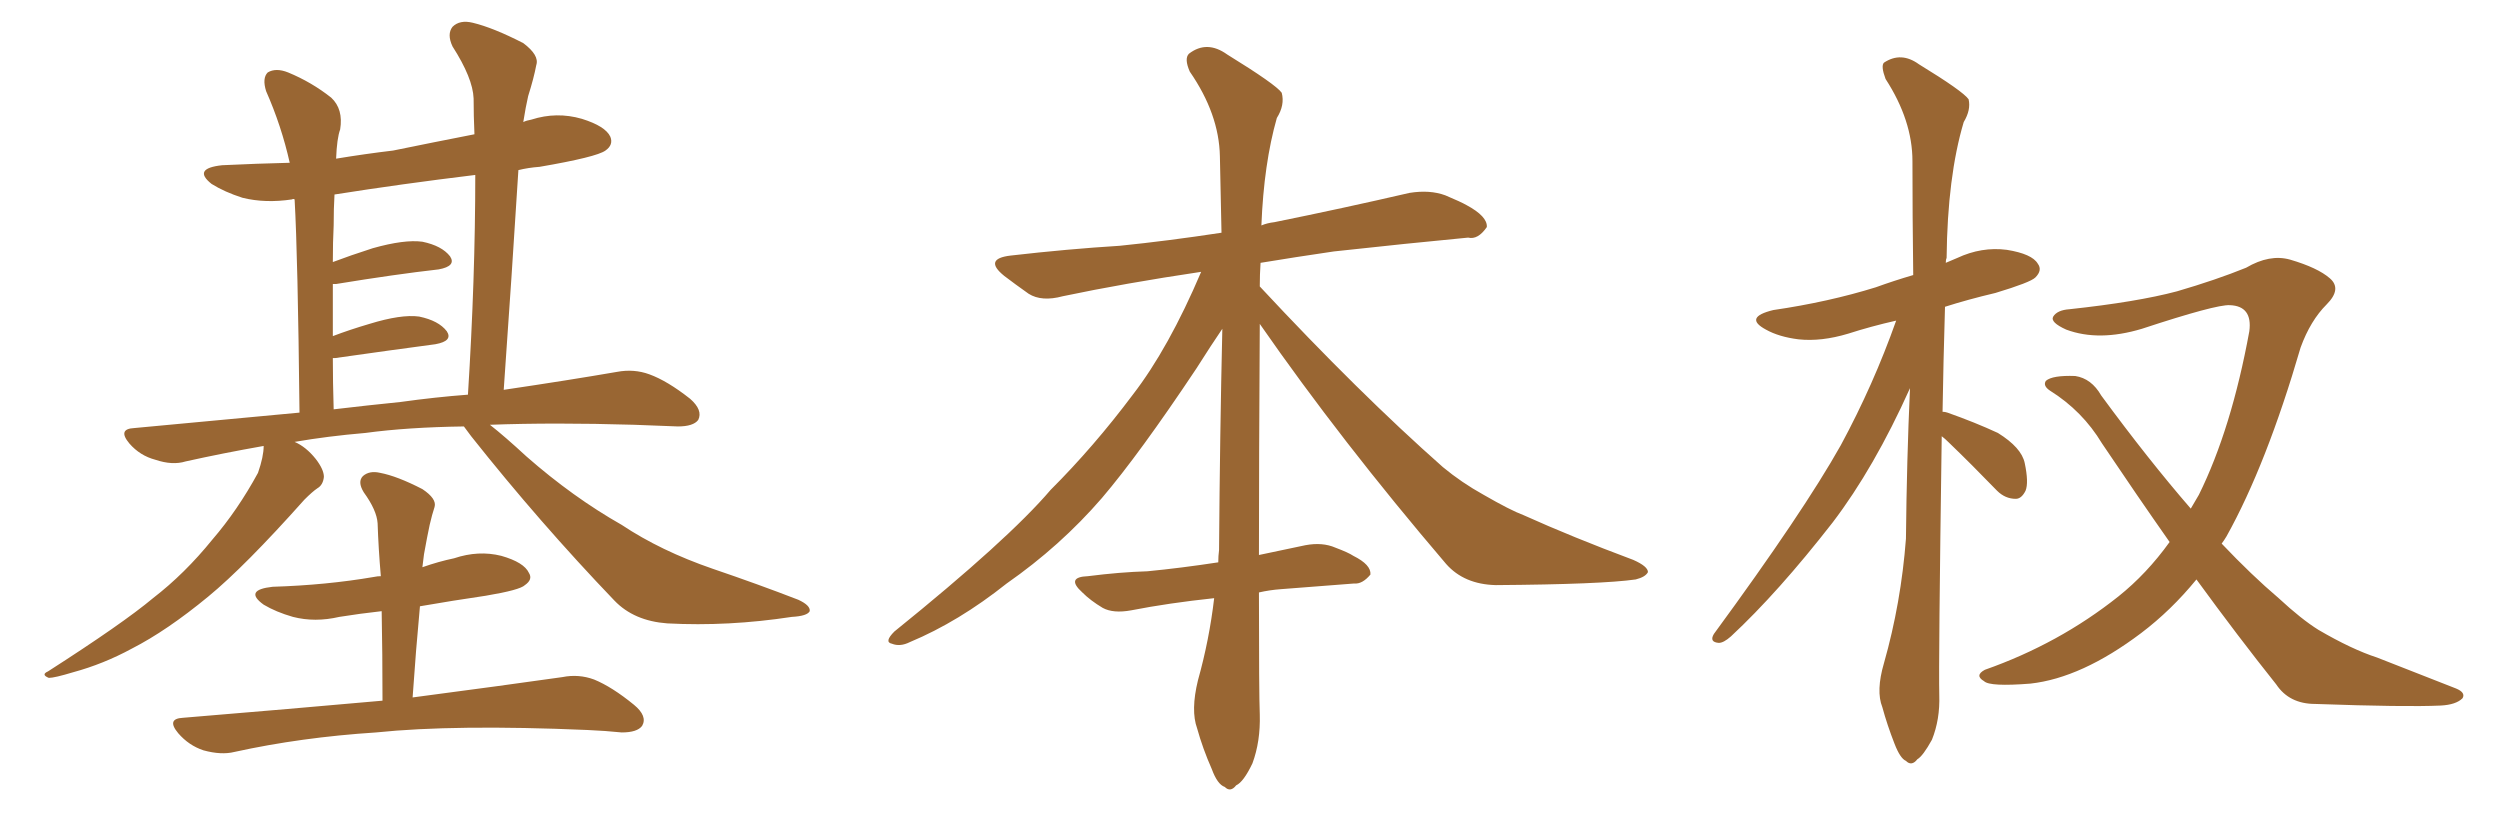 <svg xmlns="http://www.w3.org/2000/svg" xmlns:xlink="http://www.w3.org/1999/xlink" width="450" height="150"><path fill="#996633" padding="10" d="M83.50 76.76L83.50 76.76Q73.39 76.90 65.77 77.93L65.77 77.93Q58.89 78.52 53.03 79.54L53.03 79.54Q55.08 80.42 56.84 82.62L56.84 82.62Q58.30 84.52 58.30 85.84L58.30 85.84Q58.15 87.30 57.13 87.89L57.13 87.89Q56.25 88.48 54.79 89.94L54.79 89.94Q44.09 101.95 37.50 107.37L37.50 107.37Q30.03 113.53 23.73 116.75L23.73 116.75Q18.60 119.53 13.18 121.00L13.18 121.00Q9.81 122.02 8.79 122.02L8.79 122.02Q7.32 121.44 8.64 120.85L8.64 120.85Q22.12 112.21 27.54 107.67L27.54 107.67Q33.25 103.27 38.23 97.12L38.23 97.12Q42.77 91.85 46.44 85.11L46.44 85.11Q47.46 82.18 47.46 80.27L47.46 80.27Q39.99 81.59 33.40 83.06L33.40 83.06Q31.05 83.79 27.98 82.76L27.98 82.76Q25.20 82.03 23.29 79.83L23.29 79.83Q21.09 77.20 24.17 77.05L24.17 77.05Q39.70 75.59 53.91 74.27L53.91 74.27Q53.61 46.14 53.03 35.89L53.03 35.89Q52.73 35.74 52.59 35.89L52.59 35.89Q47.75 36.62 43.65 35.60L43.65 35.60Q40.43 34.57 38.09 33.11L38.09 33.11Q34.57 30.32 39.99 29.74L39.99 29.74Q46.29 29.44 52.15 29.30L52.15 29.30Q50.68 22.71 47.90 16.41L47.90 16.41Q47.17 14.06 48.19 13.04L48.19 13.04Q49.66 12.16 51.86 13.04L51.86 13.04Q56.10 14.79 59.62 17.58L59.62 17.58Q61.82 19.63 61.23 23.29L61.23 23.29Q60.64 24.90 60.50 28.56L60.50 28.56Q65.77 27.69 70.75 27.10L70.75 27.10Q77.93 25.63 85.40 24.17L85.40 24.17Q85.25 20.80 85.25 17.72L85.25 17.72Q85.11 14.06 81.45 8.35L81.45 8.35Q80.42 6.15 81.45 4.83L81.45 4.83Q82.76 3.52 85.11 4.10L85.11 4.10Q88.77 4.98 94.19 7.76L94.19 7.76Q97.12 9.96 96.53 11.72L96.53 11.72Q96.09 14.06 95.07 17.29L95.07 17.29Q94.63 19.19 94.19 21.97L94.19 21.97Q94.78 21.68 95.65 21.53L95.65 21.53Q100.20 20.07 104.74 21.39L104.74 21.39Q108.98 22.71 109.86 24.61L109.86 24.61Q110.45 26.07 108.98 27.10L108.98 27.10Q107.37 28.27 97.12 30.03L97.12 30.03Q95.07 30.18 93.31 30.62L93.31 30.62Q92.14 49.37 90.67 70.17L90.67 70.17Q102.54 68.41 111.04 66.94L111.04 66.94Q114.11 66.36 116.89 67.38L116.89 67.38Q120.12 68.55 124.22 71.78L124.22 71.78Q126.56 73.83 125.68 75.59L125.68 75.59Q124.80 76.76 122.02 76.76L122.02 76.76Q118.21 76.61 114.11 76.46L114.11 76.46Q99.76 76.03 88.18 76.46L88.18 76.46Q90.82 78.52 94.78 82.18L94.78 82.18Q103.13 89.50 111.91 94.48L111.91 94.48Q118.95 99.17 128.32 102.39L128.32 102.39Q136.52 105.18 143.70 107.96L143.70 107.96Q145.90 108.98 145.75 110.01L145.75 110.01Q145.31 110.89 142.53 111.04L142.53 111.04Q131.10 112.79 120.12 112.21L120.12 112.21Q114.11 111.77 110.60 108.11L110.60 108.11Q97.12 94.04 84.81 78.52L84.81 78.52Q83.94 77.34 83.50 76.76ZM72.07 72.36L72.07 72.36Q78.37 71.48 84.23 71.04L84.23 71.04Q85.55 50.10 85.55 31.49L85.55 31.49Q72.22 33.11 60.21 35.01L60.21 35.01Q60.06 37.50 60.06 40.58L60.06 40.58Q59.91 43.51 59.91 47.17L59.91 47.17Q62.99 46.00 67.09 44.68L67.09 44.68Q72.80 43.07 76.03 43.51L76.03 43.51Q79.54 44.24 81.01 46.14L81.01 46.14Q82.18 47.90 78.96 48.49L78.96 48.49Q71.19 49.37 60.50 51.12L60.50 51.12Q60.06 51.12 59.91 51.12L59.91 51.12Q59.91 55.52 59.91 60.50L59.91 60.50Q62.99 59.33 66.50 58.30L66.50 58.30Q72.22 56.54 75.44 56.98L75.44 56.98Q78.96 57.71 80.42 59.62L80.42 59.62Q81.59 61.38 78.37 61.96L78.37 61.96Q70.61 62.99 60.35 64.45L60.35 64.45Q60.06 64.45 59.91 64.45L59.91 64.45Q59.91 68.70 60.06 73.68L60.06 73.68Q66.21 72.95 72.07 72.36ZM68.85 126.12L68.85 126.12L68.85 126.12Q68.85 117.63 68.70 110.01L68.70 110.01Q64.75 110.45 61.08 111.04L61.08 111.04Q56.69 112.06 52.73 111.04L52.73 111.04Q49.66 110.16 47.46 108.84L47.46 108.84Q43.80 106.20 49.07 105.62L49.07 105.62Q58.74 105.32 67.24 103.86L67.24 103.86Q67.97 103.71 68.55 103.71L68.55 103.71Q68.12 98.73 67.97 94.19L67.97 94.19Q67.82 91.85 65.48 88.62L65.48 88.62Q64.31 86.72 65.33 85.69L65.33 85.69Q66.50 84.67 68.41 85.11L68.41 85.11Q71.48 85.69 76.03 88.04L76.03 88.04Q78.66 89.79 78.22 91.26L78.22 91.26Q77.78 92.58 77.34 94.48L77.34 94.48Q76.90 96.53 76.32 99.76L76.32 99.76Q76.17 100.78 76.03 102.10L76.03 102.10Q78.96 101.07 81.74 100.49L81.74 100.49Q86.13 99.02 90.23 100.05L90.23 100.05Q94.34 101.22 95.21 103.13L95.21 103.13Q95.95 104.30 94.48 105.32L94.48 105.32Q93.60 106.20 87.45 107.23L87.45 107.23Q81.45 108.11 75.59 109.13L75.59 109.13Q74.85 117.04 74.27 125.54L74.27 125.54Q90.97 123.34 101.22 121.88L101.22 121.88Q104.15 121.29 106.93 122.31L106.93 122.31Q110.16 123.63 114.11 126.86L114.11 126.86Q116.60 128.91 115.58 130.66L115.58 130.66Q114.70 131.84 111.91 131.84L111.91 131.84Q108.98 131.54 105.76 131.40L105.76 131.40Q81.88 130.37 67.68 131.84L67.68 131.84Q54.20 132.71 42.19 135.35L42.19 135.35Q39.84 135.94 36.62 135.06L36.62 135.06Q33.98 134.18 32.08 131.98L32.08 131.98Q29.88 129.35 32.96 129.20L32.96 129.20Q52.44 127.59 68.85 126.12ZM226.76 58.30L226.76 58.30L226.76 58.30Q226.61 83.50 226.61 99.90L226.61 99.90Q230.86 99.02 234.96 98.14L234.96 98.14Q238.04 97.56 240.38 98.58L240.38 98.58Q242.72 99.46 243.60 100.05L243.60 100.05Q246.83 101.66 246.68 103.42L246.68 103.42Q245.21 105.18 243.75 105.03L243.75 105.03Q237.74 105.47 230.57 106.05L230.57 106.05Q228.52 106.20 226.61 106.64L226.61 106.64Q226.61 124.95 226.76 128.61L226.76 128.61Q226.90 133.45 225.44 137.40L225.44 137.40Q223.83 140.77 222.51 141.36L222.51 141.36Q221.48 142.68 220.46 141.65L220.46 141.65Q219.14 141.21 218.12 138.43L218.12 138.43Q216.50 134.77 215.48 131.10L215.48 131.10Q214.31 127.88 215.63 122.46L215.63 122.46Q217.68 115.14 218.55 107.67L218.55 107.67Q210.35 108.54 203.61 109.86L203.61 109.86Q200.39 110.45 198.49 109.42L198.49 109.42Q196.29 108.11 194.82 106.64L194.82 106.64Q191.75 103.86 195.85 103.71L195.85 103.71Q201.56 102.98 206.54 102.83L206.54 102.83Q212.55 102.25 219.29 101.22L219.29 101.22Q219.29 100.05 219.43 99.02L219.43 99.02Q219.58 78.22 220.02 59.18L220.02 59.18Q218.12 61.96 215.33 66.36L215.33 66.36Q205.08 81.74 198.34 89.65L198.34 89.65Q190.87 98.29 181.20 105.03L181.20 105.03Q172.56 111.91 163.77 115.58L163.77 115.58Q162.01 116.46 160.55 115.87L160.55 115.87Q159.08 115.58 160.99 113.67L160.99 113.67Q181.49 97.12 189.11 88.18L189.11 88.18Q196.88 80.42 203.91 71.04L203.91 71.04Q210.35 62.70 216.21 48.93L216.21 48.93Q202.44 50.98 191.31 53.32L191.31 53.32Q187.50 54.35 185.16 52.88L185.16 52.88Q182.67 51.12 180.76 49.66L180.76 49.66Q176.95 46.58 181.93 46.00L181.93 46.00Q192.19 44.82 201.56 44.24L201.56 44.24Q210.21 43.36 219.87 41.89L219.87 41.89Q219.73 34.72 219.58 28.13L219.58 28.13Q219.43 20.51 214.16 12.89L214.16 12.89Q213.13 10.55 214.01 9.67L214.01 9.67Q217.24 7.18 220.90 9.81L220.90 9.81Q229.69 15.23 230.71 16.70L230.71 16.70Q231.30 18.90 229.83 21.24L229.83 21.24Q227.49 29.44 227.05 40.58L227.05 40.58Q228.08 40.14 229.39 39.99L229.39 39.99Q241.70 37.50 253.71 34.72L253.71 34.72Q257.37 34.13 260.16 35.16L260.16 35.16Q262.94 36.33 263.96 36.91L263.96 36.91Q267.77 38.96 267.63 40.87L267.63 40.87Q266.02 43.21 264.26 42.77L264.26 42.77Q253.42 43.80 240.09 45.26L240.09 45.26Q233.06 46.29 226.90 47.31L226.90 47.31Q226.76 49.37 226.76 51.56L226.76 51.56Q244.63 70.75 259.72 84.08L259.72 84.08Q263.09 86.87 267.04 89.06L267.04 89.06Q271.88 91.85 274.22 92.72L274.22 92.72Q283.01 96.68 293.99 100.78L293.99 100.78Q296.63 101.95 296.63 102.98L296.63 102.98Q296.19 103.86 294.43 104.30L294.43 104.30Q288.28 105.18 269.24 105.32L269.24 105.32Q263.53 105.18 260.30 101.51L260.30 101.51Q241.41 79.39 226.76 58.30ZM349.51 78.52L349.51 78.52Q348.93 119.24 349.07 125.10L349.07 125.10Q349.22 129.49 347.75 133.15L347.75 133.15Q346.14 136.08 345.12 136.67L345.12 136.67Q344.09 137.99 343.07 136.96L343.07 136.96Q342.04 136.52 341.02 133.89L341.02 133.89Q339.70 130.52 338.82 127.29L338.82 127.29Q337.65 124.37 339.11 119.38L339.11 119.38Q342.19 108.54 343.07 96.97L343.07 96.97Q343.21 82.76 343.80 69.87L343.80 69.87Q337.35 84.23 329.88 94.04L329.88 94.04Q320.07 106.64 311.57 114.55L311.57 114.55Q310.25 115.72 309.38 115.72L309.38 115.72Q307.62 115.58 308.50 114.11L308.50 114.11Q324.61 92.14 331.35 80.13L331.35 80.13Q337.21 69.29 341.31 57.71L341.31 57.71Q336.77 58.74 332.67 60.06L332.67 60.06Q327.83 61.52 323.73 61.08L323.73 61.08Q320.21 60.64 317.87 59.33L317.87 59.33Q313.77 57.13 319.19 55.81L319.19 55.81Q329.15 54.35 337.65 51.71L337.65 51.71Q340.87 50.54 344.38 49.51L344.38 49.51Q344.24 38.67 344.24 29.00L344.24 29.00Q344.24 21.68 339.40 14.21L339.40 14.21Q338.53 11.87 339.11 11.28L339.11 11.28Q342.19 9.23 345.41 11.57L345.41 11.57Q353.32 16.41 354.35 17.87L354.35 17.87Q354.79 19.78 353.47 21.97L353.47 21.97Q350.54 31.79 350.39 46.44L350.39 46.44Q350.24 46.73 350.24 47.31L350.24 47.31Q351.27 46.88 352.29 46.44L352.29 46.44Q356.69 44.38 361.23 44.97L361.23 44.97Q365.77 45.70 366.80 47.46L366.80 47.46Q367.68 48.63 366.36 49.95L366.36 49.95Q365.48 50.83 359.18 52.73L359.18 52.73Q354.20 53.91 350.10 55.22L350.10 55.22Q349.80 65.33 349.66 74.12L349.66 74.12Q350.10 74.12 350.54 74.27L350.54 74.27Q355.52 76.03 359.62 77.93L359.62 77.93Q363.87 80.57 364.45 83.35L364.45 83.35Q365.19 86.87 364.60 88.33L364.60 88.33Q363.87 89.79 362.84 89.79L362.84 89.79Q360.94 89.79 359.47 88.33L359.47 88.33Q354.93 83.64 350.83 79.69L350.83 79.69Q350.10 78.96 349.51 78.52ZM395.36 104.30L395.36 104.30L395.36 104.30Q390.82 109.86 385.40 113.96L385.40 113.96Q374.71 122.02 365.48 123.05L365.48 123.05Q358.15 123.63 357.13 122.61L357.13 122.61Q355.37 121.58 357.28 120.56L357.28 120.56Q370.61 115.87 381.30 107.37L381.30 107.37Q386.43 103.27 390.53 97.56L390.53 97.56Q384.67 89.21 378.37 79.83L378.37 79.83Q374.85 73.97 368.99 70.31L368.99 70.31Q367.68 69.43 368.26 68.55L368.26 68.55Q369.43 67.53 373.54 67.68L373.54 67.68Q376.46 68.12 378.22 71.19L378.22 71.19Q386.72 82.76 394.34 91.55L394.34 91.55Q395.21 90.09 395.80 89.06L395.80 89.06Q401.66 77.20 404.88 59.62L404.88 59.62Q405.47 55.08 401.37 54.93L401.37 54.93Q398.88 54.79 385.55 59.18L385.55 59.18Q377.78 61.52 371.92 59.33L371.92 59.33Q368.99 58.01 369.58 56.98L369.58 56.98Q370.31 55.81 372.51 55.66L372.51 55.66Q384.67 54.35 391.85 52.44L391.85 52.44Q398.88 50.39 404.30 48.19L404.30 48.19Q408.54 45.70 412.21 46.73L412.21 46.73Q417.19 48.19 419.38 50.10L419.38 50.10Q421.58 52.00 418.80 54.79L418.80 54.79Q415.87 57.71 414.11 62.55L414.11 62.55Q407.96 83.64 400.78 96.53L400.78 96.53Q400.34 97.27 399.90 97.85L399.90 97.85Q405.32 103.56 410.16 107.67L410.16 107.67Q414.26 111.47 417.33 113.38L417.33 113.38Q423.34 116.89 427.88 118.36L427.88 118.36Q434.91 121.14 442.09 123.93L442.09 123.93Q443.85 124.66 443.26 125.68L443.26 125.68Q442.09 126.86 439.31 127.00L439.31 127.00Q433.01 127.29 416.75 126.71L416.75 126.71Q412.06 126.71 409.72 123.19L409.72 123.19Q402.83 114.55 395.36 104.30Z"/></svg>